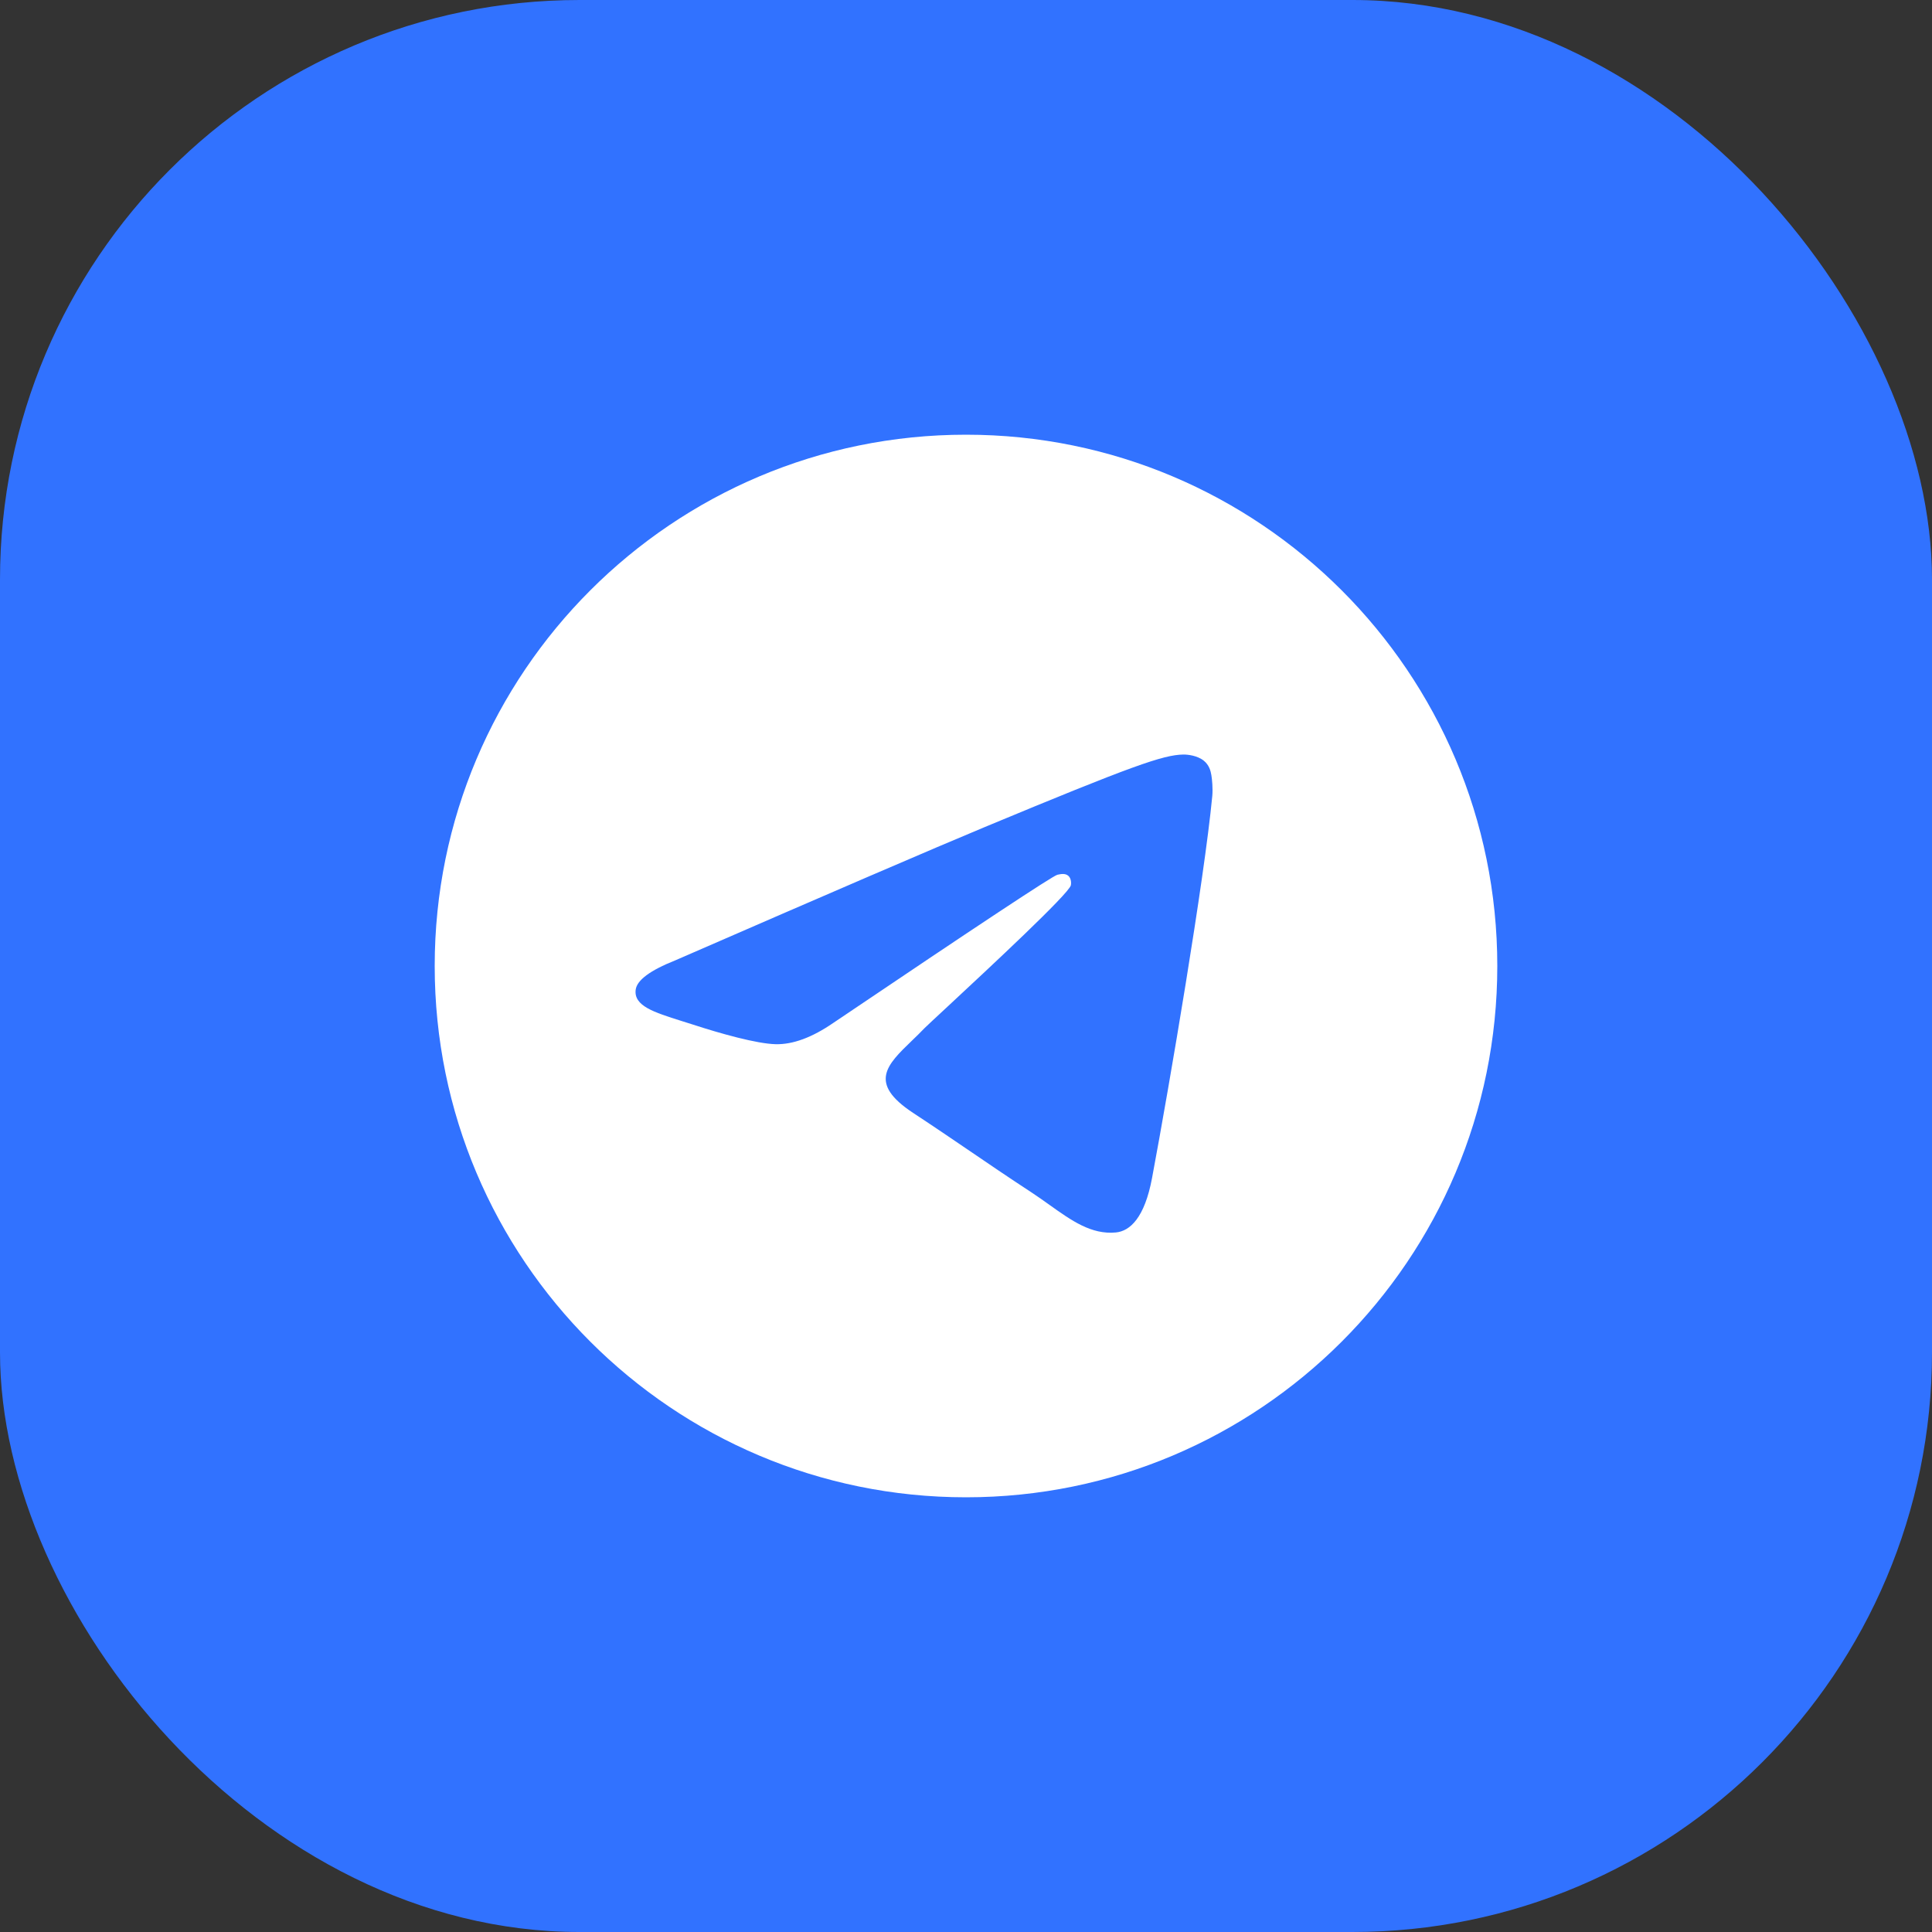 <?xml version="1.0" encoding="UTF-8"?> <svg xmlns="http://www.w3.org/2000/svg" width="40" height="40" viewBox="0 0 40 40" fill="none"><rect x="0" y="0" width="40" height="40" fill="#333333" stroke="none"/><rect width="40" height="40" rx="12" fill="#3172FF"></rect><path d="M31 20C31 26.075 26.075 31 20 31C13.925 31 9 26.075 9 20C9 13.925 13.925 9 20 9C26.075 9 31 13.925 31 20ZM20.394 17.121C19.324 17.566 17.186 18.487 13.979 19.884C13.459 20.091 13.186 20.294 13.161 20.492C13.119 20.826 13.538 20.958 14.109 21.138C14.187 21.162 14.267 21.188 14.35 21.214C14.911 21.397 15.667 21.61 16.06 21.619C16.416 21.627 16.814 21.48 17.253 21.178C20.249 19.156 21.795 18.134 21.892 18.111C21.961 18.096 22.056 18.076 22.12 18.134C22.184 18.191 22.178 18.299 22.171 18.328C22.13 18.505 20.484 20.035 19.633 20.827C19.367 21.073 19.179 21.249 19.14 21.288C19.054 21.378 18.966 21.463 18.882 21.544C18.36 22.047 17.969 22.424 18.903 23.04C19.353 23.336 19.712 23.581 20.071 23.825C20.462 24.092 20.853 24.358 21.358 24.689C21.487 24.774 21.61 24.861 21.73 24.947C22.186 25.272 22.595 25.564 23.101 25.517C23.395 25.49 23.698 25.214 23.852 24.389C24.217 22.441 24.933 18.22 25.099 16.481C25.113 16.329 25.095 16.134 25.08 16.048C25.066 15.962 25.035 15.84 24.924 15.75C24.792 15.643 24.589 15.62 24.498 15.622C24.084 15.629 23.449 15.85 20.394 17.121Z" fill="white"></path></svg> 